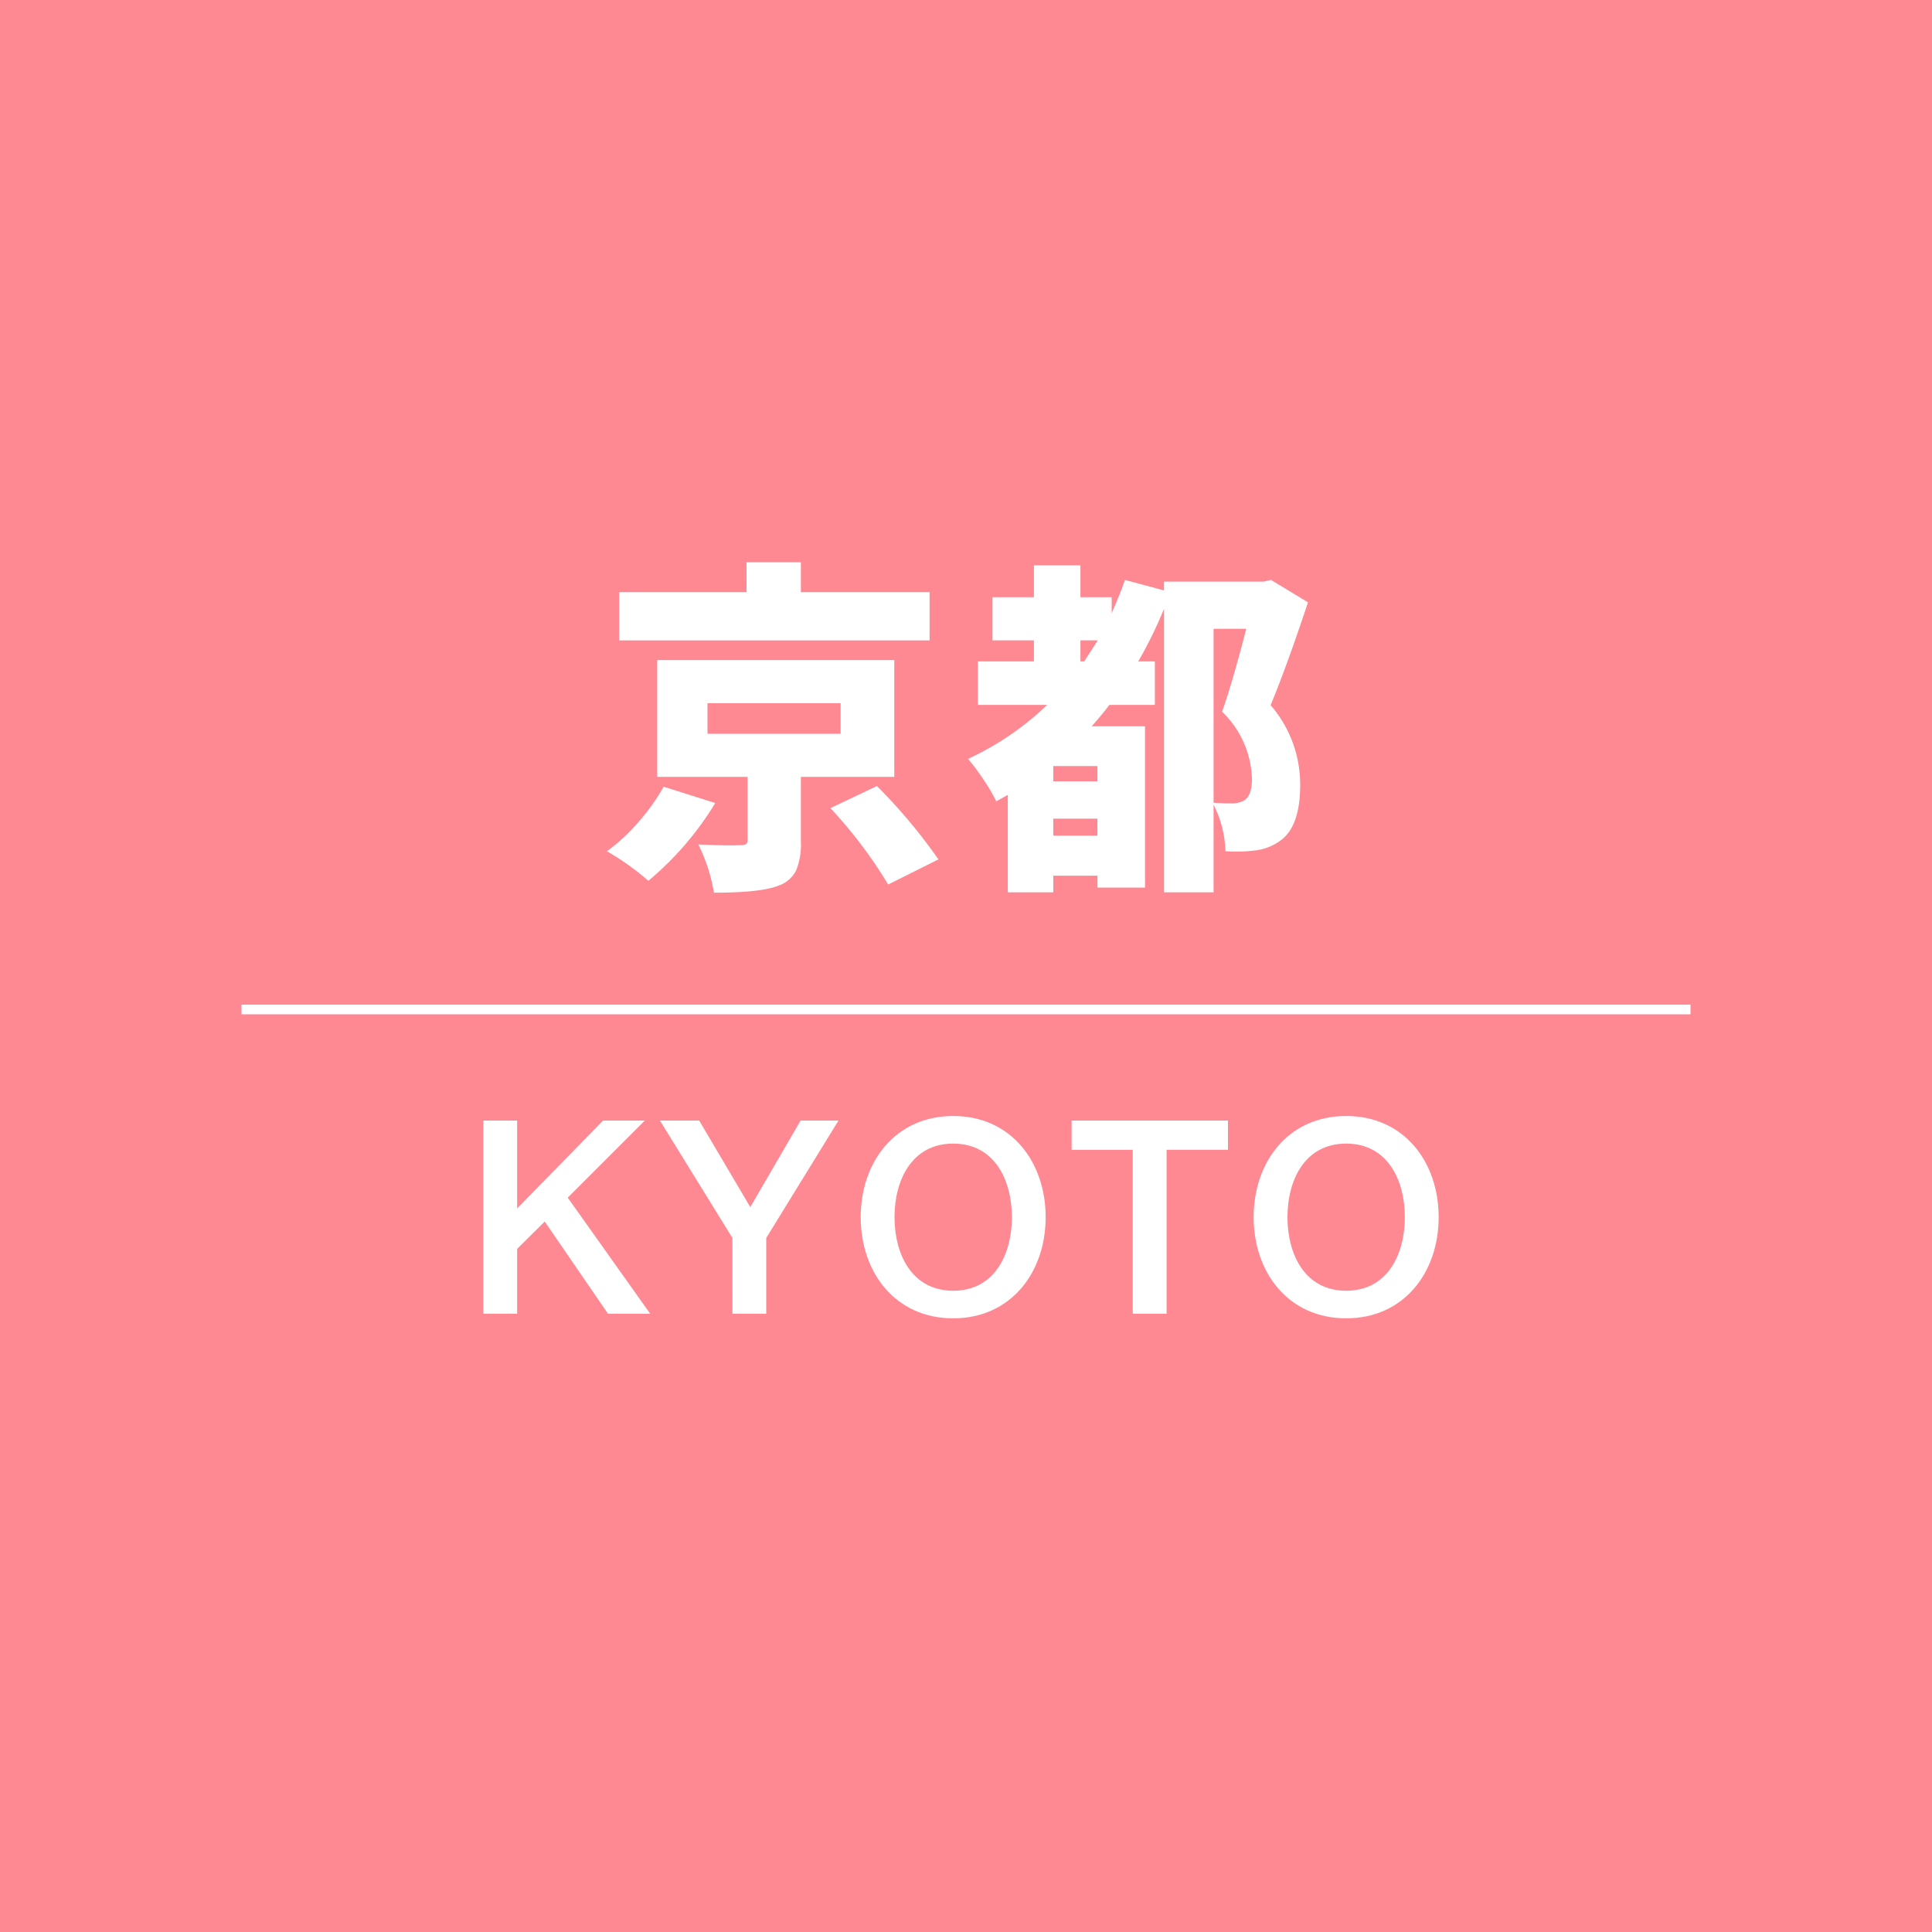 <svg xmlns="http://www.w3.org/2000/svg" viewBox="0 0 200 200">
  <defs>
    <style>
      .cls-1 {
        fill: #fe8992;
      }

      .cls-2 {
        fill: #fff;
      }

      .cls-3 {
        fill: none;
        stroke: #fff;
        stroke-miterlimit: 10;
      }
    </style>
  </defs>
  <g id="レイヤー_2" data-name="レイヤー 2">
    <g id="京都">
      <g>
        <rect class="cls-1" width="200" height="200"/>
        <g>
          <path class="cls-2" d="M50.034,116h3.5v9.1l8.9-9.1H66.75l-7.979,7.98L67.311,136H62.942l-6.551-9.548-2.857,2.828V136h-3.5Z"/>
          <path class="cls-2" d="M75.822,128.156,68.318,116h4.061l5.292,8.96L82.879,116H86.8l-7.477,12.152V136h-3.5Z"/>
          <path class="cls-2" d="M108.246,126c0,5.712-3.584,10.472-9.575,10.472S89.1,131.712,89.1,126s3.584-10.472,9.576-10.472S108.246,120.288,108.246,126ZM92.6,126c0,3.836,1.792,7.616,6.076,7.616s6.075-3.78,6.075-7.616-1.792-7.616-6.075-7.616S92.6,122.164,92.6,126Z"/>
          <path class="cls-2" d="M110.935,116h16.183v3.024h-6.355V136h-3.5V119.028h-6.328Z"/>
          <path class="cls-2" d="M148.93,126c0,5.712-3.584,10.472-9.576,10.472s-9.576-4.76-9.576-10.472,3.584-10.472,9.576-10.472S148.93,120.288,148.93,126Zm-15.652,0c0,3.836,1.792,7.616,6.076,7.616s6.076-3.78,6.076-7.616-1.792-7.616-6.076-7.616S133.278,122.164,133.278,126Z"/>
        </g>
        <g>
          <path class="cls-2" d="M68.7,81.441l5.344,1.688a32.2,32.2,0,0,1-6.926,8.051,26.807,26.807,0,0,0-4.289-3.059,19.085,19.085,0,0,0,3.34-3.111A20.8,20.8,0,0,0,68.7,81.441ZM96.231,61.3v4.992H64.1V61.3H77.282V58.2h5.625V61.3ZM92.575,80.422H82.907v6.715a7.124,7.124,0,0,1-.492,2.97,3.2,3.2,0,0,1-1.793,1.565q-1.828.738-6.715.738a17.585,17.585,0,0,0-1.617-4.992q3.129.141,4.324.07a1.225,1.225,0,0,0,.615-.105.473.473,0,0,0,.159-.422V80.422H68.036V68.328H92.575ZM73.239,72.793v3.164H87.021V72.793ZM85.966,83.656l4.816-2.285a56.318,56.318,0,0,1,6.364,7.594l-5.2,2.6A47.54,47.54,0,0,0,85.966,83.656Z"/>
          <path class="cls-2" d="M131.57,60.031l3.832,2.321Q133.259,68.82,131.535,73a12.533,12.533,0,0,1,3.059,8.262q0,4.359-2.11,5.8a5.455,5.455,0,0,1-2.636.985,15.525,15.525,0,0,1-2.989.07,11.381,11.381,0,0,0-1.23-4.816v9.07H120.5V63.02a43.882,43.882,0,0,1-2.672,5.449h1.723v4.5h-4.711q-.7.95-1.828,2.215h5.519v16.7h-4.922V90.652h-4.57v1.723h-4.711V82.285c-.118.07-.515.293-1.195.668a17.359,17.359,0,0,0-1.3-2.215,22.031,22.031,0,0,0-1.617-2.179,30.07,30.07,0,0,0,8.191-5.59H101.23v-4.5h5.8v-2.18h-4.289V61.824h4.289v-3.3h4.817v3.3h3.234v1.653q.983-2.25,1.371-3.446l4.043,1.09v-.914h10.336ZM113.605,80.879V79.3h-4.57v1.582Zm-4.57,5.625h4.57V84.746h-4.57Zm2.813-18.035h.386q1.3-2,1.407-2.18h-1.793Zm13.781-3.375v18q.7.071,1.758.07a2.669,2.669,0,0,0,1.371-.281q.843-.492.844-2.25a10.029,10.029,0,0,0-3.094-6.961q1.088-3.059,2.5-8.578Z"/>
        </g>
        <line class="cls-3" x1="25" y1="104.5" x2="175" y2="104.5"/>
      </g>
    </g>
  </g>
</svg>
